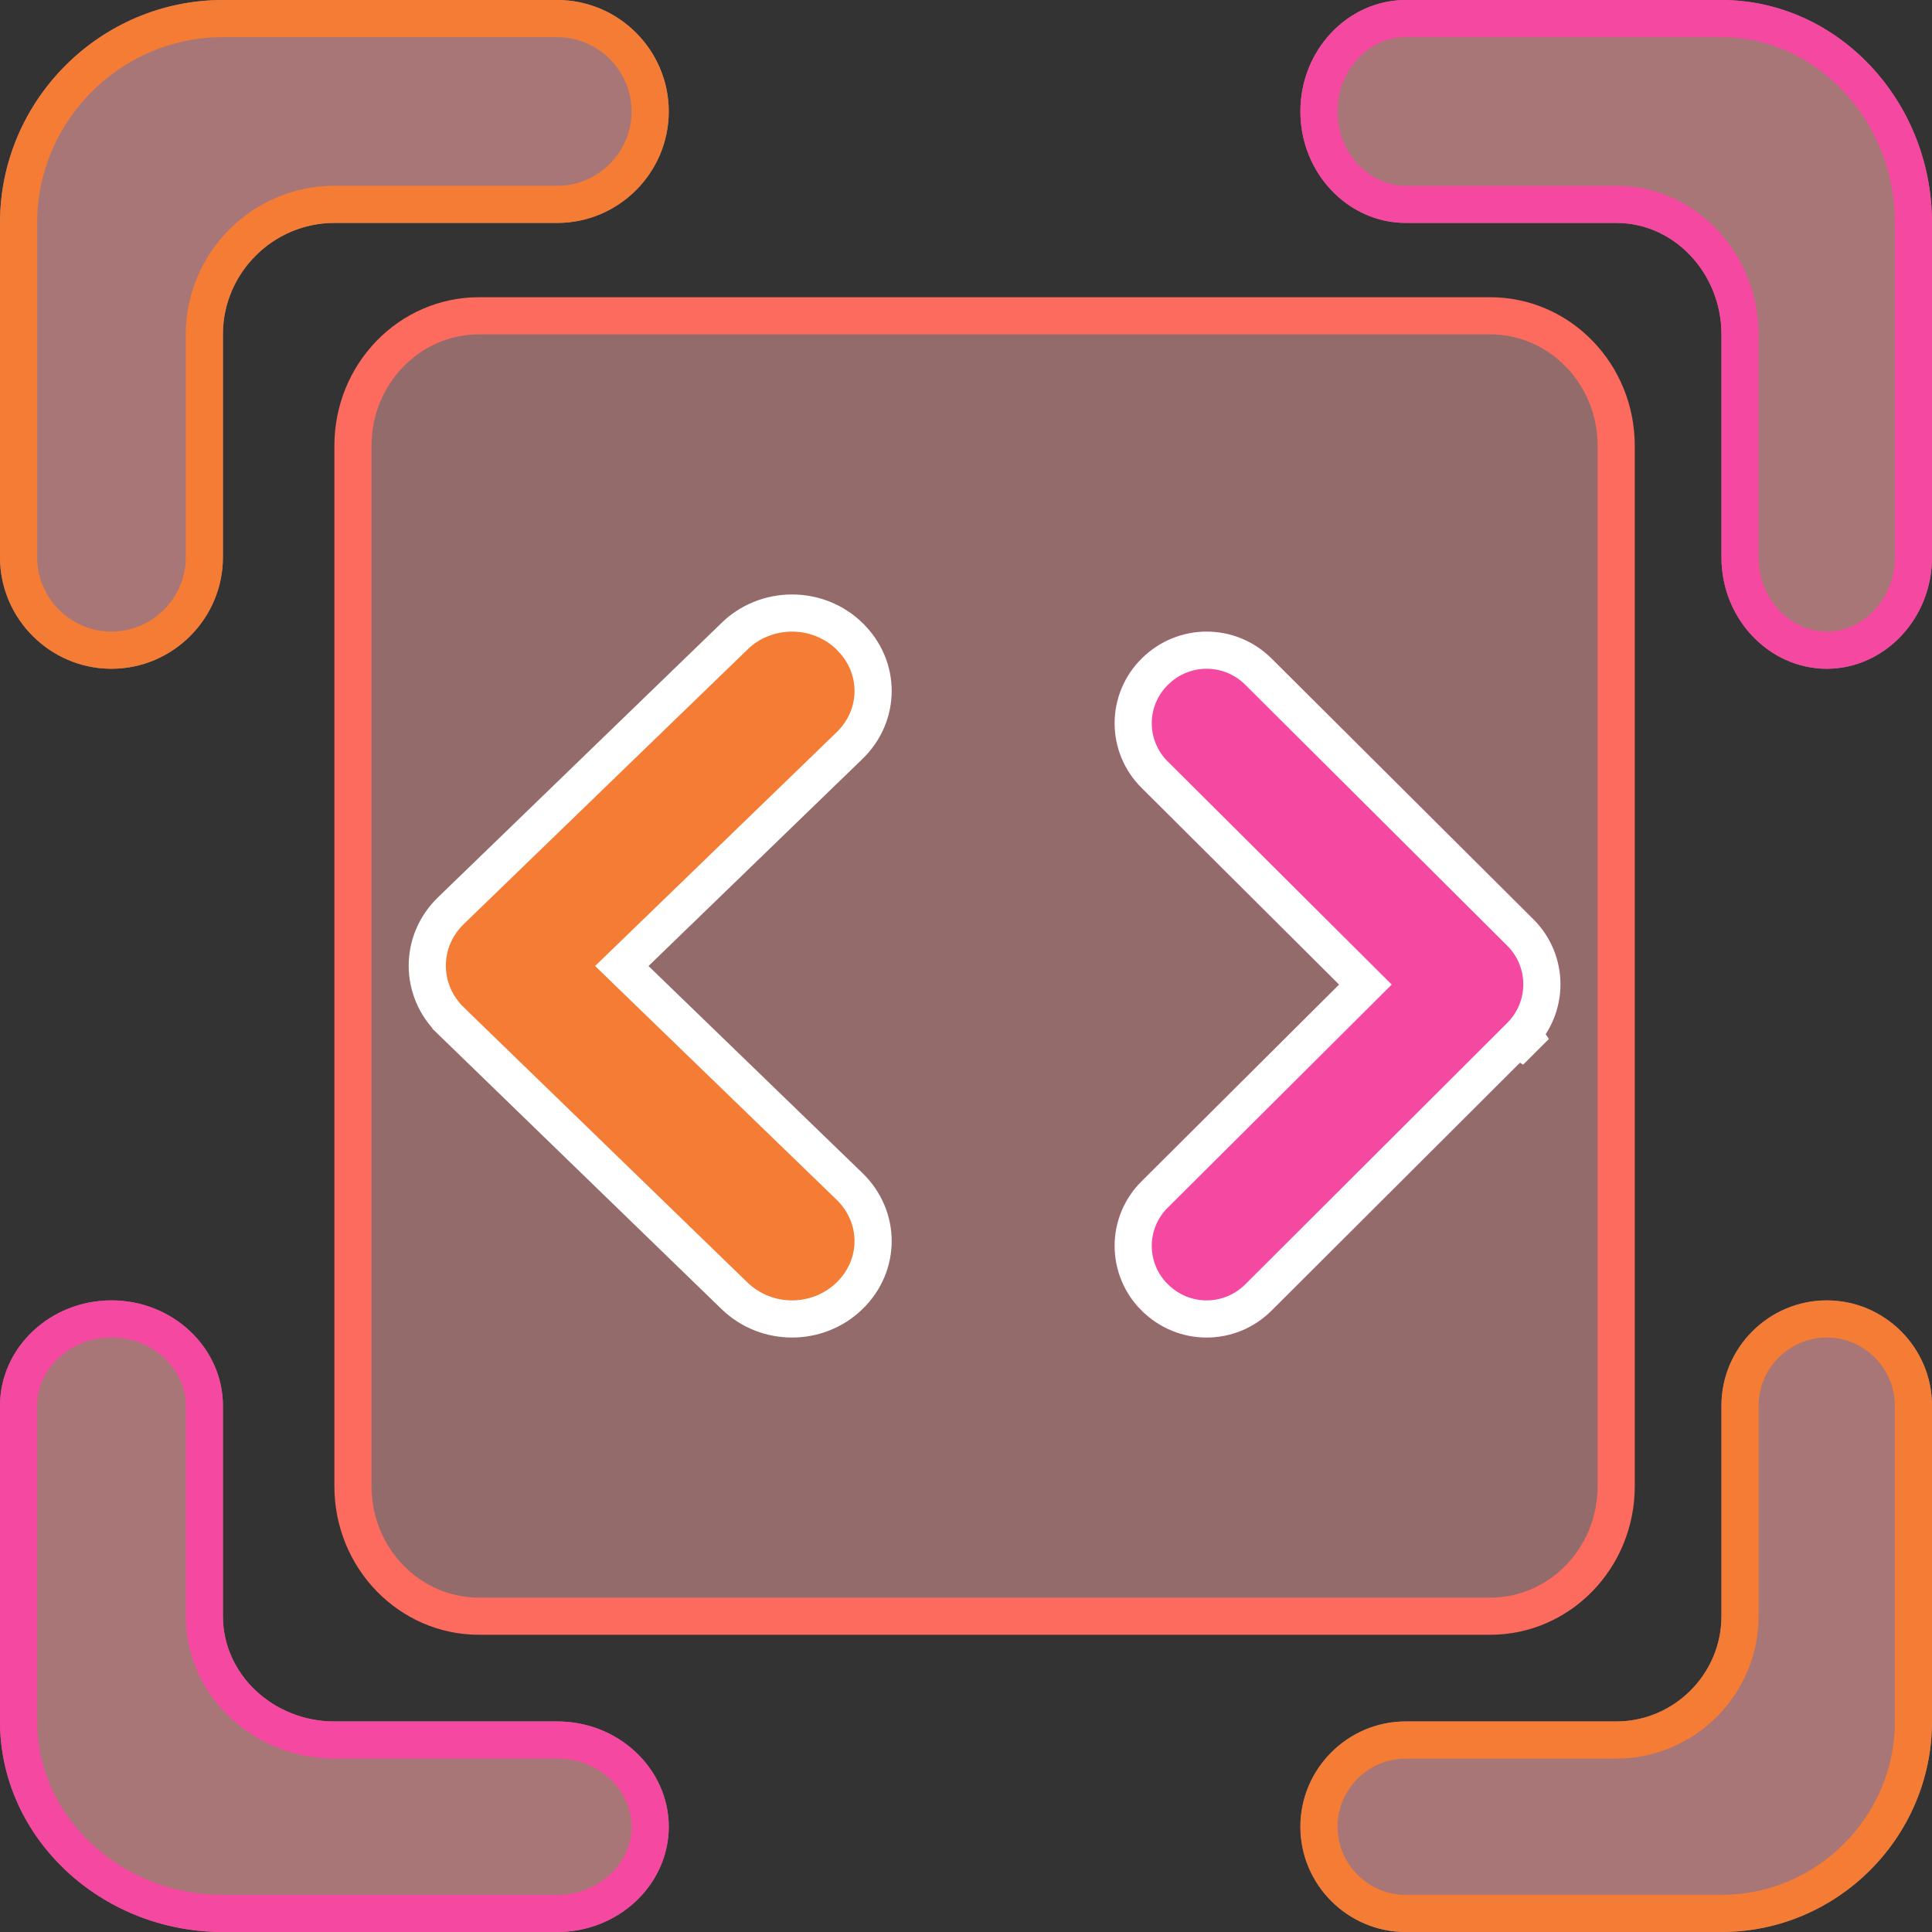 <svg width="52" height="52" viewBox="0 0 52 52" fill="none" xmlns="http://www.w3.org/2000/svg">
<rect x="0" y="0" width="52" height="52" fill="#333333" stroke="none"/>
<path d="M3 35C1.35 35 0 36.275 0 37.833V46.333C0 49.45 2.7 52 6 52H15C16.65 52 18 50.725 18 49.167C18 47.608 16.65 46.333 15 46.333H9C7.35 46.333 6 45.058 6 43.5V37.833C6 36.275 4.65 35 3 35Z" fill="#F7A4A4" fill-opacity="0.6"/>
<path d="M0 6V15C0 16.65 1.35 18 3 18C4.65 18 6 16.65 6 15V9C6 7.35 7.35 6 9 6H15C16.65 6 18 4.65 18 3C18 1.35 16.65 0 15 0H6C2.7 0 0 2.7 0 6Z" fill="#F7A4A4" fill-opacity="0.6"/>
<path d="M0.5 15V6C0.5 2.976 2.976 0.5 6 0.5H15C16.374 0.5 17.5 1.626 17.5 3C17.5 4.374 16.374 5.5 15 5.5H9C7.074 5.5 5.5 7.074 5.5 9V15C5.5 16.374 4.374 17.5 3 17.5C1.626 17.5 0.5 16.374 0.5 15Z" stroke="#F57C35"/>
<path d="M0.5 37.833C0.5 36.578 1.599 35.5 3 35.5C4.401 35.5 5.5 36.578 5.5 37.833V43.5C5.5 45.361 7.101 46.833 9 46.833H15C16.401 46.833 17.5 47.911 17.5 49.167C17.5 50.422 16.401 51.5 15 51.5H6C2.949 51.5 0.5 49.147 0.5 46.333V37.833Z" stroke="#F548A0"/>
<path d="M46.333 43.5C46.333 45.058 45.058 46.333 43.5 46.333H37.833C36.275 46.333 35 47.608 35 49.167C35 50.725 36.275 52 37.833 52H46.333C49.45 52 52 49.45 52 46.333V37.833C52 36.275 50.725 35 49.167 35C47.608 35 46.333 36.275 46.333 37.833V43.5Z" fill="#F7A4A4" fill-opacity="0.6"/>
<path d="M43.5 46.833C45.334 46.833 46.833 45.334 46.833 43.5V37.833C46.833 36.551 47.885 35.5 49.167 35.5C50.449 35.5 51.5 36.551 51.5 37.833V46.333C51.5 49.174 49.174 51.5 46.333 51.5H37.833C36.551 51.5 35.5 50.449 35.5 49.167C35.5 47.885 36.551 46.833 37.833 46.833H43.5Z" stroke="#F57C35"/>
<path d="M46.333 0H37.833C36.275 0 35 1.35 35 3C35 4.65 36.275 6 37.833 6H43.5C45.058 6 46.333 7.35 46.333 9V15C46.333 16.65 47.608 18 49.167 18C50.725 18 52 16.65 52 15V6C52 2.7 49.45 0 46.333 0Z" fill="#F7A4A4" fill-opacity="0.6"/>
<path d="M37.833 0.5H46.333C49.147 0.5 51.5 2.949 51.5 6V15C51.5 16.401 50.422 17.5 49.167 17.5C47.911 17.5 46.833 16.401 46.833 15V9C46.833 7.101 45.361 5.5 43.5 5.5H37.833C36.578 5.5 35.5 4.401 35.5 3C35.5 1.599 36.578 0.5 37.833 0.5Z" stroke="#F548A0"/>
<path d="M12.889 8.5H40.111C41.97 8.5 43.5 10.054 43.5 12V40C43.5 41.946 41.97 43.5 40.111 43.5H12.889C11.03 43.5 9.5 41.946 9.5 40V12C9.5 10.054 11.03 8.5 12.889 8.5Z" fill="#F7A4A4" fill-opacity="0.5" stroke="#FD6A5E"/>
<path d="M17.107 25.641L16.736 26L17.107 26.36L22.863 31.93C23.712 32.752 23.712 34.056 22.863 34.878C22.006 35.708 20.628 35.707 19.77 34.877L12.136 27.474L12.136 27.473C11.288 26.652 11.288 25.331 12.137 24.51L19.769 17.125L19.77 17.123C20.176 16.726 20.733 16.5 21.317 16.5C21.901 16.5 22.458 16.726 22.864 17.123L22.865 17.125C23.712 17.946 23.712 19.249 22.863 20.07L17.107 25.641Z" fill="#F57C35" stroke="white"/>
<path d="M36.042 26.5L30.73 31.79C30.263 32.251 30 32.879 30 33.533C30 34.188 30.263 34.816 30.73 35.277C31.701 36.242 33.255 36.241 34.225 35.275L41.272 28.241C41.272 28.242 41.273 28.241 41.272 28.241C42.242 27.274 42.243 25.71 41.272 24.743L34.225 17.725C33.255 16.759 31.701 16.758 30.73 17.723C30.263 18.184 30 18.812 30 19.467C30 20.121 30.263 20.749 30.73 21.21L36.042 26.5Z" fill="#F548A0"/>
<path d="M36.395 26.854L36.75 26.5L36.395 26.146L31.083 20.855L31.083 20.855L31.081 20.854C30.709 20.487 30.5 19.987 30.5 19.467C30.5 18.946 30.709 18.446 31.081 18.079L31.081 18.079L31.083 18.078C31.858 17.307 33.097 17.307 33.872 18.079L40.919 25.098C41.693 25.869 41.693 27.116 40.919 27.887L40.919 27.887L33.872 34.92C33.097 35.693 31.858 35.693 31.083 34.922L31.081 34.921C30.709 34.554 30.5 34.054 30.5 33.533C30.5 33.013 30.709 32.513 31.081 32.146L31.083 32.145L36.395 26.854ZM40.965 27.847C40.971 27.842 40.982 27.834 40.995 27.825L41.272 28.241L40.856 27.963C40.865 27.95 40.873 27.939 40.878 27.933C40.894 27.913 40.909 27.897 40.919 27.887C40.919 27.887 40.919 27.887 40.919 27.887C40.919 27.887 40.919 27.887 40.919 27.887C40.929 27.877 40.944 27.863 40.965 27.847Z" stroke="white"/>
</svg>
